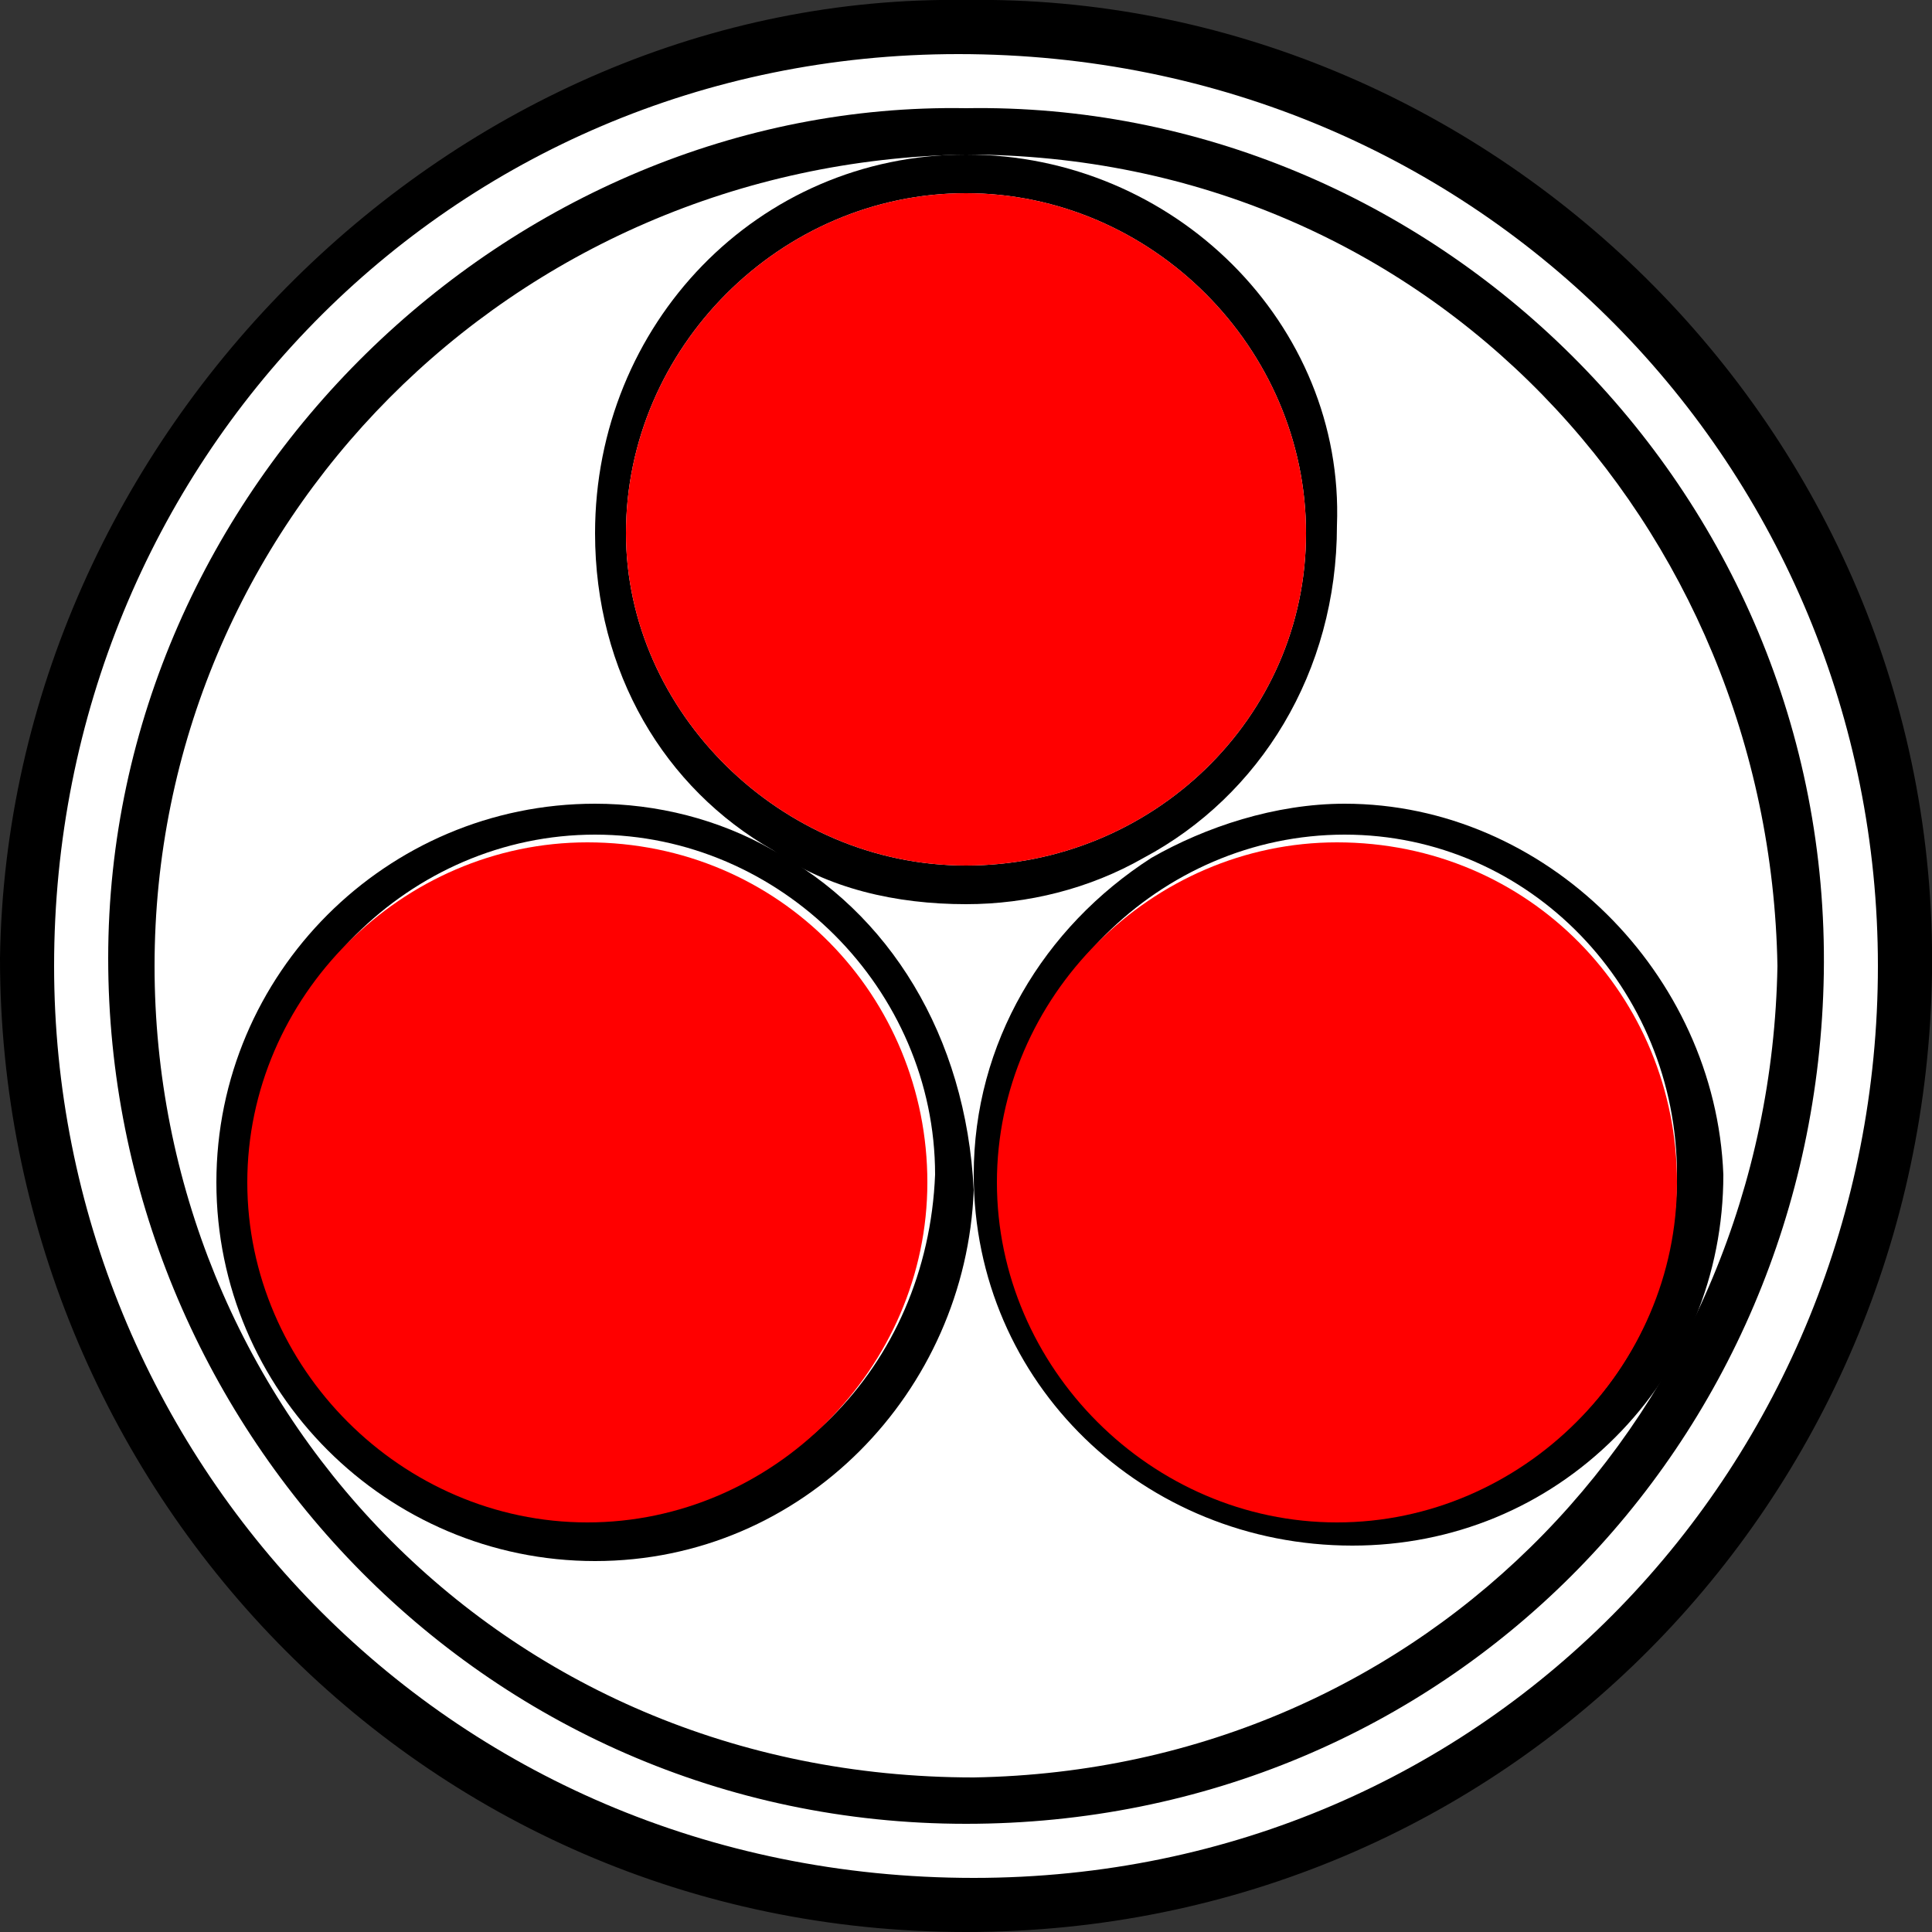 <?xml version="1.0" encoding="utf-8"?>
<!-- Generator: Adobe Illustrator 27.4.1, SVG Export Plug-In . SVG Version: 6.00 Build 0)  -->
<svg version="1.1" id="Calque_1" xmlns="http://www.w3.org/2000/svg" xmlns:xlink="http://www.w3.org/1999/xlink" x="0px" y="0px"
	 viewBox="0 0 25 25" style="enable-background:new 0 0 25 25;" xml:space="preserve">
<rect x="0" y="0" width="25" height="25" fill="#333333" stroke="none"/>
<style type="text/css">
	.st0{fill:#FFFFFF;}
	.st1{fill:none;}
	.st2{fill:#FF0000;}
</style>
<g>
	<path class="st0" d="M24.7,12.6c-0.1,6.6-5.4,12.1-12.2,12C5.6,24.7,0.3,19,0.3,12.4c0-6.7,5.7-12.2,12.2-12
		C19,0.2,24.7,5.7,24.7,12.6z"/>
</g>
<g>
	<path d="M12.5,0C19.2-0.1,25.1,5.5,25,12.6C24.9,19.4,19.5,25,12.5,25C5.4,25,0,19.2,0,12.4C0.1,5.6,5.9-0.1,12.5,0z M24.3,12.5
		c0-6.4-5.1-11.8-11.9-11.8C5.8,0.7,0.7,6,0.7,12.5c0,6.3,5,11.8,11.9,11.8C19.3,24.3,24.3,18.9,24.3,12.5z"/>
</g>
<polyline class="st1" points="20,21.4 19.9,21.5 19.8,21.5 19.8,21.5 17.8,22.9 "/>
<g>
	<path d="M12.5,1.4c6-0.1,11.2,4.9,11.1,11.2c-0.1,6.1-4.9,11-11.1,11c-6.3,0-11.1-5.2-11.1-11.2C1.4,6.3,6.6,1.3,12.5,1.4z
		 M23,12.5C22.9,6.8,18.5,2,12.5,2C6.6,2.1,2,6.8,2,12.5C2,18.1,6.4,23,12.6,23C18.5,22.9,22.9,18.2,23,12.5z"/>
</g>
<path d="M12.5,2C9.8,2,7.7,4.2,7.7,6.9c0,1.8,0.9,3.3,2.3,4.1c0.7,0.5,1.6,0.7,2.5,0.7c0.8,0,1.6-0.2,2.3-0.6
	c1.5-0.8,2.5-2.4,2.5-4.3C17.4,4.2,15.2,2,12.5,2z M12.5,11.2c-2.4,0-4.4-2-4.4-4.3c0-2.4,2-4.4,4.4-4.4c2.4,0,4.4,2,4.4,4.4
	C16.9,9.3,14.9,11.2,12.5,11.2z"/>
<path class="st2" d="M16.9,6.9c0,2.4-2,4.3-4.4,4.3c-2.4,0-4.4-2-4.4-4.3c0-2.4,2-4.4,4.4-4.4C14.9,2.5,16.9,4.5,16.9,6.9z"/>
<path d="M10,11c-0.7-0.4-1.5-0.6-2.3-0.6c-2.7,0-4.9,2.2-4.9,4.9c0,2.7,2.2,4.9,4.9,4.9c2.7,0,4.8-2.2,4.9-4.8v0
	C12.5,13.4,11.5,11.8,10,11z M7.7,19.6c-2.4,0-4.4-2-4.4-4.4c0-2.4,2-4.4,4.4-4.4c2.4,0,4.4,2,4.4,4.4C12,17.7,10.1,19.6,7.7,19.6z
	 M10,11c-0.7-0.4-1.5-0.6-2.3-0.6c-2.7,0-4.9,2.2-4.9,4.9c0,2.7,2.2,4.9,4.9,4.9c2.7,0,4.8-2.2,4.9-4.8v0C12.5,13.4,11.5,11.8,10,11
	z M7.7,19.6c-2.4,0-4.4-2-4.4-4.4c0-2.4,2-4.4,4.4-4.4c2.4,0,4.4,2,4.4,4.4C12,17.7,10.1,19.6,7.7,19.6z M10,11
	c-0.7-0.4-1.5-0.6-2.3-0.6c-2.7,0-4.9,2.2-4.9,4.9c0,2.7,2.2,4.9,4.9,4.9c2.7,0,4.8-2.2,4.9-4.8v0C12.5,13.4,11.5,11.8,10,11z
	 M7.7,19.6c-2.4,0-4.4-2-4.4-4.4c0-2.4,2-4.4,4.4-4.4c2.4,0,4.4,2,4.4,4.4C12,17.7,10.1,19.6,7.7,19.6z M10,11
	c-0.7-0.4-1.5-0.6-2.3-0.6c-2.7,0-4.9,2.2-4.9,4.9c0,2.7,2.2,4.9,4.9,4.9c2.7,0,4.8-2.2,4.9-4.8v0C12.5,13.4,11.5,11.8,10,11z
	 M7.7,19.6c-2.4,0-4.4-2-4.4-4.4c0-2.4,2-4.4,4.4-4.4c2.4,0,4.4,2,4.4,4.4C12,17.7,10.1,19.6,7.7,19.6z"/>
<path d="M17.4,10.4c-0.9,0-1.8,0.3-2.5,0.7c-1.4,0.9-2.3,2.4-2.3,4.1v0c0,2.7,2.2,4.8,4.9,4.8c1.3,0,2.5-0.5,3.4-1.4
	s1.4-2.1,1.4-3.4C22.2,12.6,20,10.4,17.4,10.4z M17.4,19.6c-2.4,0-4.4-2-4.4-4.4c0-2.4,2-4.4,4.4-4.4s4.3,2,4.3,4.4
	C21.7,17.7,19.8,19.6,17.4,19.6z"/>
<path class="st2" d="M12,15.3c0,2.4-2,4.4-4.4,4.4c-2.4,0-4.4-2-4.4-4.4c0-2.4,2-4.4,4.4-4.4C10.1,10.9,12,12.9,12,15.3z"/>
<path class="st2" d="M21.7,15.3c0,2.4-2,4.4-4.4,4.4c-2.4,0-4.4-2-4.4-4.4c0-2.4,2-4.4,4.4-4.4C19.8,10.9,21.7,12.9,21.7,15.3z"/>
</svg>
